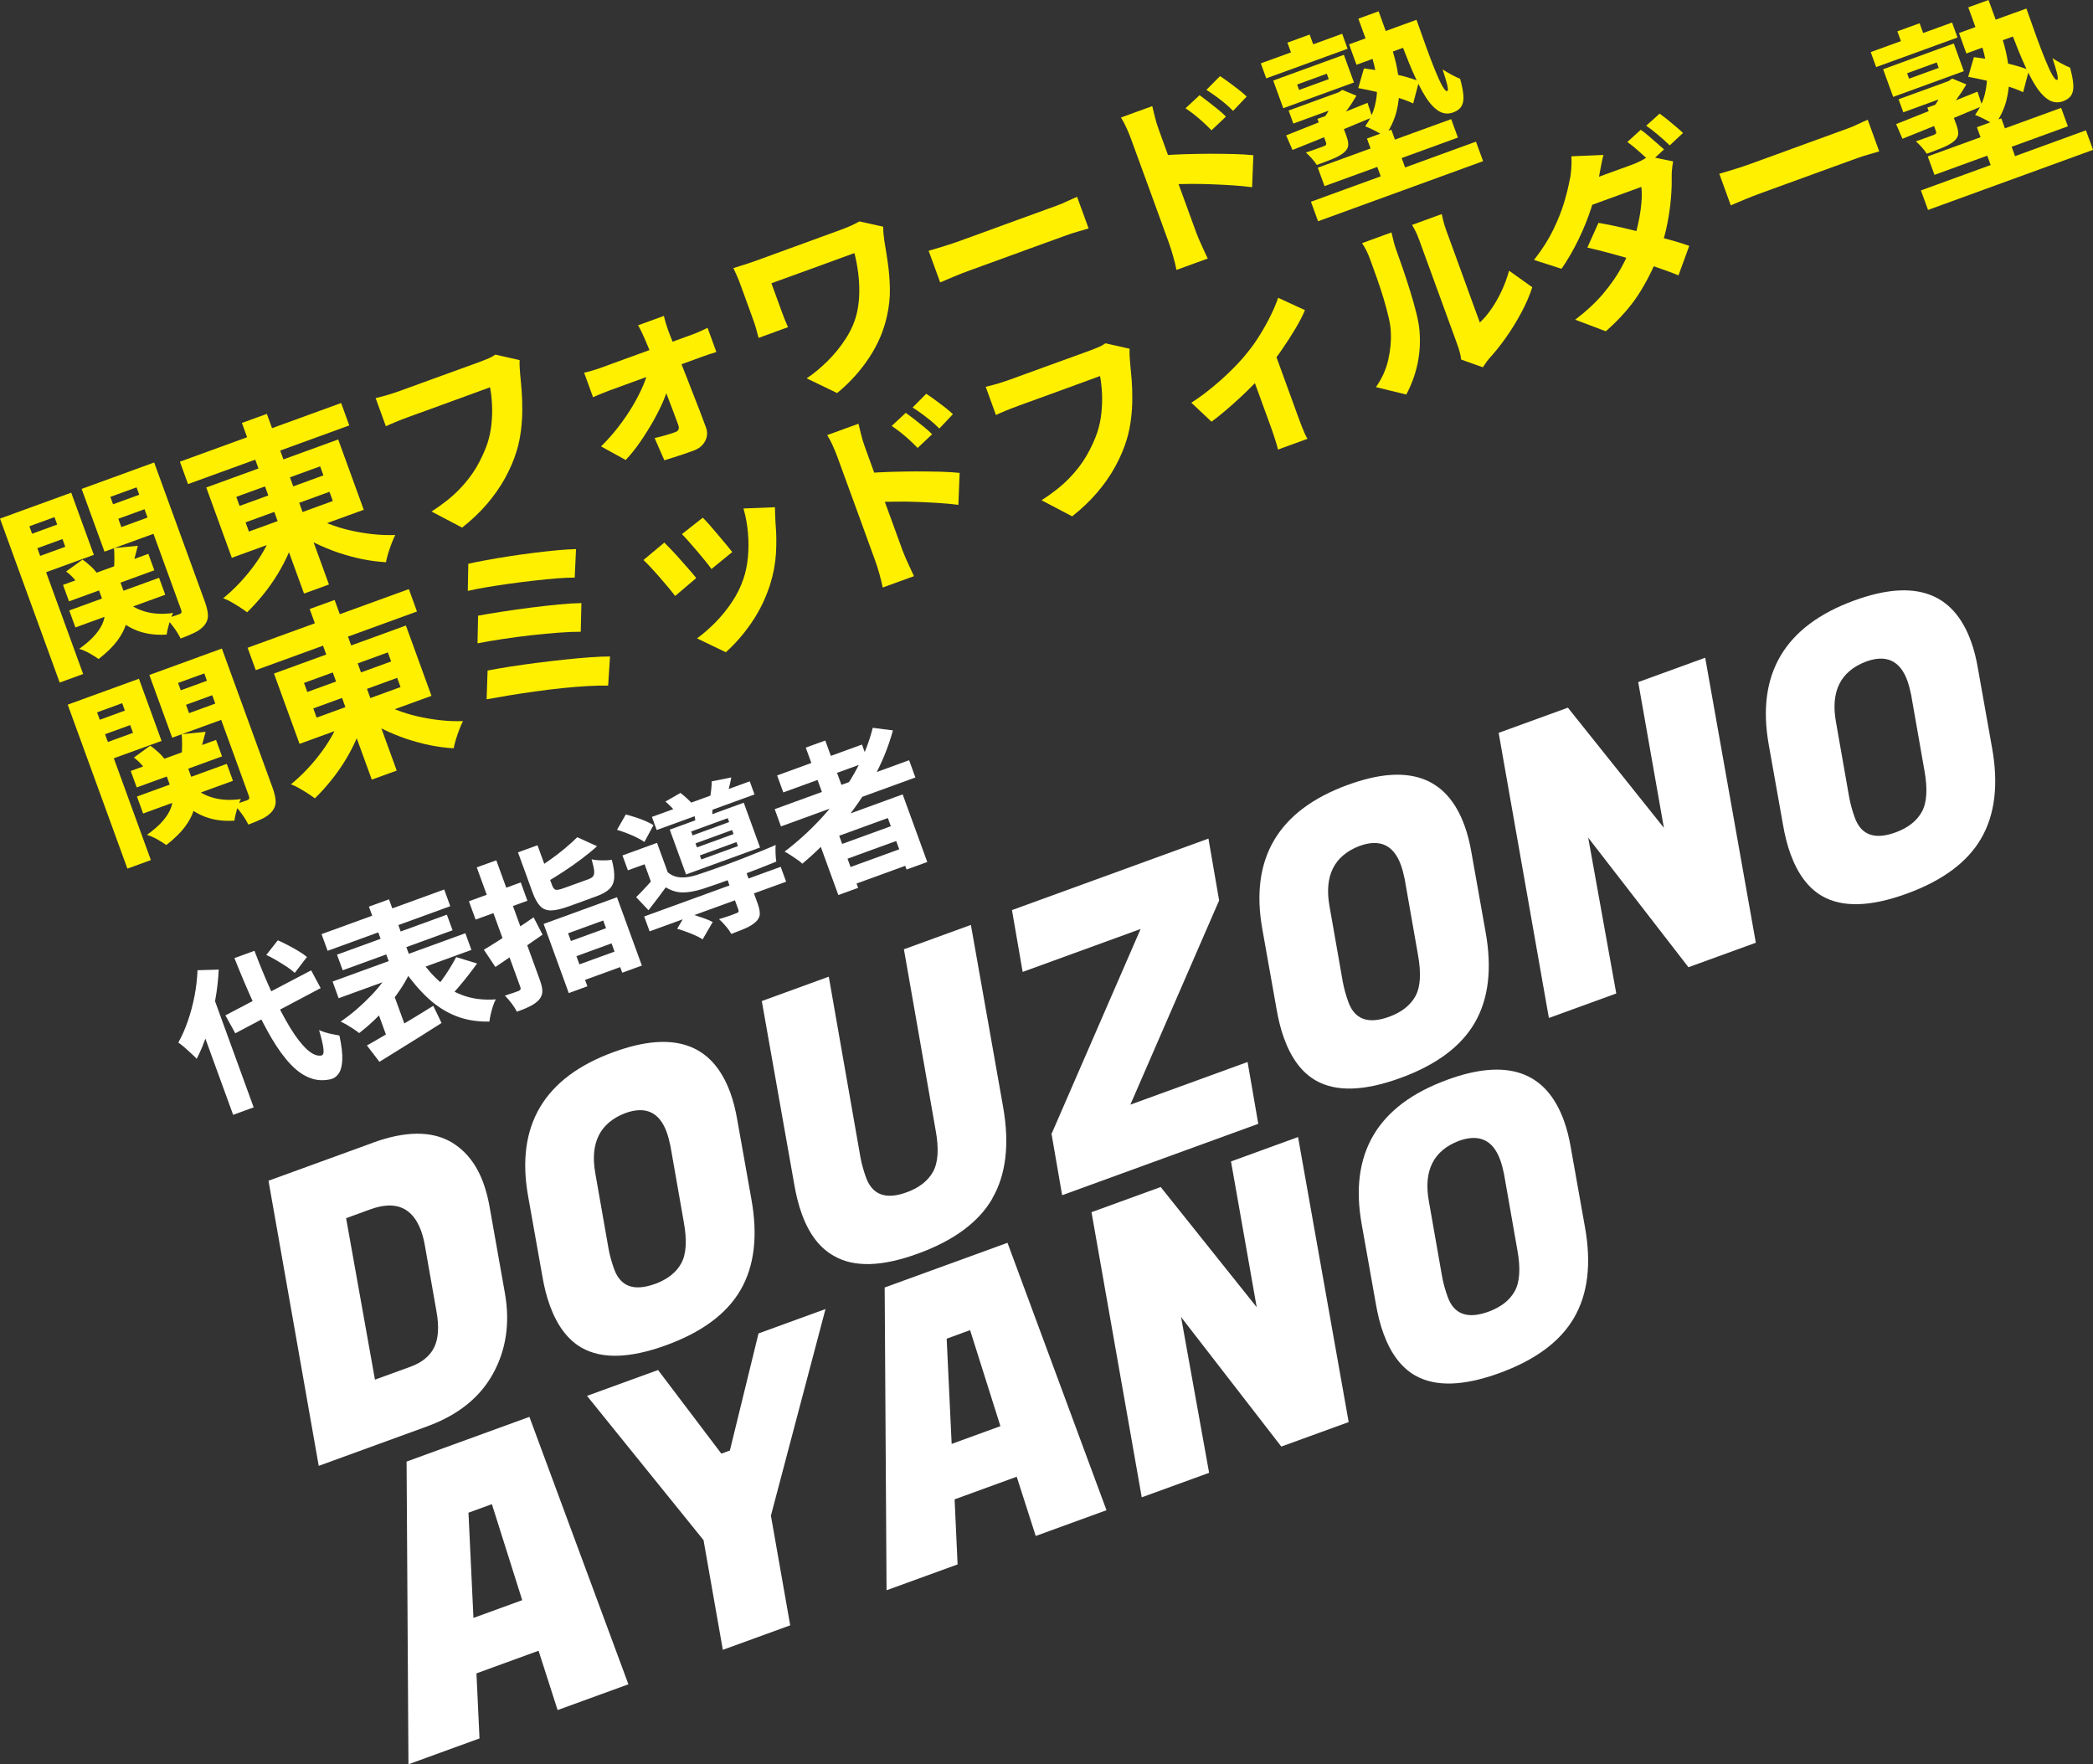 <svg xmlns="http://www.w3.org/2000/svg" id="uuid-ce892b3c-f698-4fdd-8c18-c8a74f7f8f51" viewBox="0 0 369.97 311.86"><rect x="0" y="0" width="369.97" height="311.86" fill="#333333" stroke="none"/><g id="uuid-d7857362-09fa-4136-ba78-a017c0caea1e"><path d="M0,91.67l4.15-1.51,10.55,28.98-4.15,1.51L0,91.67ZM2.49,90.76l10.1-3.67,4,10.99-10.1,3.67-1.05-2.88,6.1-2.22-1.91-5.24-6.1,2.22-1.05-2.88ZM3.63,95.09l7.76-2.83.93,2.56-7.76,2.83-.93-2.56ZM11.14,103.39l15.08-5.49,1.06,2.91-15.08,5.49-1.06-2.91ZM11.69,101.02l2.89-2.1c.51.34,1.01.75,1.51,1.22.5.47.88.91,1.15,1.32l-3.09,2.25c-.25-.42-.6-.88-1.05-1.39-.45-.51-.92-.94-1.41-1.3ZM12.24,107.91l15.88-5.78,1.09,3-15.88,5.78-1.09-3ZM16.97,102.9l3.8-1.38,1.27,3.48c.29.79.47,1.62.55,2.5.08.88-.02,1.79-.29,2.75-.27.95-.79,1.95-1.55,2.99-.77,1.04-1.87,2.12-3.32,3.25-.4-.29-.93-.62-1.59-1-.67-.37-1.28-.64-1.85-.79,1.25-.89,2.21-1.74,2.89-2.55.68-.81,1.14-1.57,1.38-2.27.24-.7.33-1.35.29-1.95-.05-.6-.16-1.13-.33-1.6l-1.24-3.42ZM25.27,82.47l1.05,2.88-6.81,2.48,1.94,5.34,6.8-2.48,1.05,2.88-10.83,3.94-4.04-11.09,10.83-3.94ZM18.36,89.73l7.8-2.84.93,2.56-7.8,2.84-.93-2.56ZM21.91,105.94c1,1.01,2.24,1.73,3.72,2.16,1.48.43,3.14.51,4.98.25-.24.47-.47,1.09-.7,1.85-.23.76-.38,1.42-.44,1.97-2.19.15-4.13-.17-5.83-.95-1.7-.78-3.21-1.95-4.55-3.52l2.83-1.75ZM20.14,96.89l4.23-.42c-.21.8-.42,1.57-.61,2.3-.19.73-.36,1.37-.5,1.9l-3.12.08c.05-.6.07-1.26.08-1.98,0-.72-.02-1.35-.07-1.89ZM23.1,83.26l4.15-1.51,8.97,24.63c.33.92.51,1.7.54,2.33.03.64-.17,1.23-.6,1.78-.41.51-.98.95-1.68,1.3-.7.35-1.56.71-2.56,1.08-.24-.52-.6-1.13-1.1-1.83-.5-.7-.97-1.27-1.42-1.71.46-.14.92-.29,1.39-.45.47-.16.78-.27.93-.32.19-.07.31-.16.35-.27.04-.11.03-.26-.04-.46l-8.94-24.57Z" fill="#fff000" stroke-width="0"></path><path d="M31.8,81.61l28.5-10.37,1.44,3.96-28.5,10.37-1.44-3.96ZM36.46,86.17l23.32-8.49,4.52,12.43-23.32,8.49-4.52-12.43ZM48.37,93.35l4.12.2c-.34,1.33-.8,2.67-1.38,4.01-.58,1.35-1.26,2.65-2.02,3.9-.76,1.25-1.6,2.45-2.53,3.6-.92,1.14-1.88,2.2-2.88,3.17-.34-.26-.76-.56-1.26-.88-.5-.32-1.02-.64-1.55-.94-.53-.3-1-.52-1.42-.66,1.02-.83,2-1.75,2.94-2.75.94-1,1.8-2.05,2.59-3.13.79-1.08,1.47-2.17,2.05-3.28.58-1.1,1.02-2.18,1.34-3.24ZM41.77,87.83l.58,1.6,14.82-5.4-.58-1.6-14.83,5.4ZM42.76,74.76l4.41-1.6,10.98,30.16-4.41,1.6-10.98-30.16ZM43.41,92.33l.59,1.63,14.83-5.4-.59-1.63-14.82,5.4ZM55.04,91.1c.93.56,1.96,1.06,3.12,1.51,1.15.45,2.39.83,3.7,1.13,1.32.31,2.65.53,4.01.68,1.36.15,2.69.2,4,.15-.21.41-.43.91-.65,1.49-.22.58-.42,1.16-.6,1.74-.17.58-.31,1.11-.4,1.58-1.38-.08-2.78-.26-4.2-.55-1.42-.29-2.83-.68-4.24-1.15-1.4-.48-2.75-1.04-4.05-1.67-1.29-.64-2.5-1.34-3.63-2.12l2.94-2.77Z" fill="#fff000" stroke-width="0"></path><path d="M91.86,63.62c-.03.37-.03.81,0,1.32.04.51.07.96.1,1.36.09.84.17,1.78.25,2.84.08,1.05.12,2.17.11,3.34,0,1.17-.08,2.37-.23,3.59-.15,1.22-.39,2.42-.74,3.58-.49,1.63-1.18,3.24-2.06,4.84-.88,1.6-1.95,3.13-3.22,4.61-1.27,1.48-2.73,2.86-4.38,4.16l-5.41-2.84c1.97-1.27,3.59-2.56,4.87-3.87,1.27-1.31,2.3-2.65,3.1-4.02.79-1.37,1.42-2.74,1.89-4.09.36-1.12.61-2.27.73-3.45.12-1.18.16-2.33.1-3.44-.05-1.11-.17-2.15-.35-3.09-.32.12-.84.31-1.56.57-.72.26-1.56.57-2.49.91-.94.34-1.92.7-2.96,1.08-1.03.38-2.04.74-3.02,1.1-.98.36-1.86.68-2.65.96-.79.29-1.38.5-1.79.65-.77.28-1.51.57-2.24.87-.72.3-1.29.55-1.7.75l-1.81-4.98c.36-.08.78-.19,1.28-.32.5-.13,1-.28,1.52-.45.52-.16.95-.31,1.29-.43.36-.13.86-.31,1.49-.54.63-.23,1.34-.49,2.14-.78.8-.29,1.64-.6,2.52-.92.88-.32,1.76-.64,2.62-.95.86-.31,1.67-.61,2.43-.88.76-.28,1.42-.52,1.98-.72.56-.21.98-.36,1.26-.46.34-.12.76-.29,1.25-.49.49-.2.95-.45,1.37-.75l4.3.97Z" fill="#fff000" stroke-width="0"></path><path d="M103.25,65.88c.41-.08.92-.21,1.54-.4.62-.19,1.14-.36,1.57-.52.28-.1.75-.27,1.42-.52.67-.24,1.46-.53,2.38-.87.91-.33,1.89-.69,2.92-1.06,1.03-.38,2.06-.75,3.08-1.12,1.02-.37,1.97-.72,2.84-1.03.87-.32,1.61-.59,2.22-.81.61-.22,1-.36,1.17-.42.45-.16.94-.37,1.48-.61.54-.24.94-.44,1.2-.58l1.56,4.28c-.39.12-.83.26-1.31.42-.48.16-.9.31-1.24.43-.15.05-.52.19-1.12.41-.6.22-1.35.49-2.25.82-.91.33-1.88.68-2.92,1.06-1.04.38-2.1.77-3.18,1.16-1.08.39-2.08.76-3,1.09-.93.34-1.72.63-2.38.87-.66.24-1.09.4-1.28.46-.47.17-.99.37-1.57.61-.58.23-1.09.46-1.55.67l-1.58-4.35ZM106.25,78.9c1.07-1.04,2.08-2.18,3.04-3.42.96-1.24,1.81-2.49,2.56-3.75.75-1.26,1.36-2.47,1.85-3.62.49-1.15.8-2.19.95-3.11l2.31-.8,1.31,3.4c-.13.89-.45,1.92-.94,3.09-.49,1.17-1.1,2.39-1.81,3.66-.72,1.27-1.49,2.51-2.32,3.72-.83,1.21-1.7,2.29-2.6,3.24l-4.35-2.4ZM117.36,55.83c.08.41.2.87.36,1.39.16.52.33,1.01.5,1.48.29.74.61,1.55.96,2.44.35.89.71,1.81,1.1,2.77.38.96.77,1.94,1.16,2.94.39,1,.77,2,1.16,2.98.38.98.76,1.95,1.13,2.9.37.95.71,1.86,1.03,2.74.34.87.3,1.69-.11,2.48-.41.79-1.12,1.37-2.12,1.73-.51.19-1.07.38-1.68.59-.61.21-1.21.4-1.78.58-.58.17-1.12.34-1.64.51l-1.72-3.93c.67-.15,1.35-.32,2.05-.53.7-.2,1.24-.38,1.62-.52.3-.11.49-.27.56-.49.08-.22.06-.49-.06-.81-.22-.6-.47-1.27-.75-2.02-.29-.75-.59-1.56-.92-2.42-.32-.86-.66-1.74-1.01-2.63-.35-.9-.7-1.81-1.05-2.73-.35-.92-.7-1.81-1.05-2.68-.35-.86-.68-1.66-1-2.39-.17-.4-.37-.84-.6-1.34-.23-.5-.47-.95-.71-1.37l4.57-1.66Z" fill="#fff000" stroke-width="0"></path><path d="M156.12,40.05c0,.2,0,.46.02.81.02.34.05.68.1,1.01.05.33.08.58.09.75.2,1.14.4,2.42.61,3.87.21,1.44.33,2.96.36,4.56.03,1.59-.15,3.21-.52,4.84-.56,2.57-1.61,5.01-3.14,7.33-1.53,2.32-3.42,4.41-5.66,6.26l-5.39-2.6c1.26-.84,2.51-1.88,3.74-3.1,1.23-1.22,2.32-2.58,3.26-4.06.94-1.49,1.59-3.04,1.94-4.67.22-1.05.34-2.14.36-3.28.02-1.14-.04-2.31-.19-3.51-.15-1.2-.37-2.37-.67-3.52-.3.11-.74.27-1.33.48-.59.21-1.28.46-2.08.76-.8.29-1.64.6-2.52.92-.88.32-1.77.65-2.67.97-.89.33-1.74.63-2.54.92-.8.29-1.51.55-2.12.77-.62.23-1.09.4-1.41.51.07.19.16.45.28.77.12.32.24.67.38,1.04.14.37.27.75.41,1.13.14.38.27.76.41,1.12.13.36.25.68.35.96.08.24.23.62.44,1.16.21.54.43,1.07.67,1.58l-5.21,1.9c-.15-.55-.29-1.05-.4-1.5-.12-.45-.26-.9-.42-1.35-.12-.34-.29-.8-.5-1.39-.21-.58-.44-1.22-.69-1.9-.25-.68-.48-1.33-.71-1.95-.23-.62-.41-1.12-.55-1.5-.16-.45-.35-.91-.56-1.39-.21-.48-.42-.93-.62-1.36.54-.17,1.17-.37,1.88-.59.71-.22,1.46-.48,2.22-.75.17-.06.54-.2,1.1-.4.56-.21,1.24-.45,2.03-.74.79-.29,1.64-.6,2.57-.94.93-.34,1.85-.67,2.78-1.01.93-.34,1.82-.66,2.68-.98.86-.31,1.62-.59,2.28-.83.66-.24,1.16-.42,1.5-.55.6-.22,1.18-.45,1.73-.7.56-.25,1.06-.51,1.5-.76l4.21.93Z" fill="#fff000" stroke-width="0"></path><path d="M164.15,44.33c.41-.13.95-.28,1.6-.47.65-.19,1.32-.4,2-.62.68-.22,1.28-.43,1.82-.62.6-.22,1.29-.47,2.09-.76.8-.29,1.66-.6,2.59-.94.93-.34,1.87-.68,2.84-1.04.97-.35,1.93-.7,2.88-1.05.95-.34,1.85-.67,2.7-.98.85-.31,1.62-.59,2.3-.84.68-.25,1.24-.45,1.66-.6.75-.27,1.45-.56,2.11-.88.66-.31,1.21-.56,1.65-.74l2.04,5.59c-.39.12-.97.29-1.75.51-.78.22-1.49.45-2.15.69-.43.16-.99.36-1.68.61-.69.25-1.46.53-2.32.84-.85.31-1.75.64-2.7.98-.95.34-1.91.69-2.88,1.05-.97.35-1.91.7-2.83,1.03-.92.33-1.78.65-2.59.94-.81.3-1.5.55-2.08.76-.92.33-1.87.7-2.85,1.11-.99.41-1.79.75-2.41,1.02l-2.04-5.59Z" fill="#fff000" stroke-width="0"></path><path d="M206.63,42.95c-.16-.45-.41-1.14-.76-2.08-.34-.94-.73-2.01-1.17-3.23-.44-1.21-.9-2.49-1.39-3.82-.48-1.33-.95-2.61-1.4-3.83-.45-1.22-.84-2.31-1.19-3.26-.34-.95-.6-1.64-.76-2.09-.22-.62-.5-1.28-.82-2-.32-.71-.65-1.34-.99-1.87l5.53-2.01c.14.6.3,1.25.48,1.96.17.71.39,1.43.66,2.15.19.51.46,1.26.81,2.24.36.98.76,2.08,1.2,3.31.45,1.22.91,2.49,1.38,3.79.47,1.3.93,2.55,1.37,3.75.44,1.2.83,2.27,1.16,3.19.34.93.58,1.6.74,2.03.1.28.27.69.51,1.25s.49,1.12.77,1.71c.27.59.52,1.11.73,1.56l-5.53,2.01c-.13-.7-.33-1.51-.59-2.42-.26-.92-.51-1.7-.74-2.34ZM205.3,27.47c1.17-.09,2.51-.16,4-.21,1.49-.05,3-.07,4.53-.08,1.53,0,2.97.02,4.33.05,1.35.04,2.48.11,3.39.21l-.22,5.65c-1.06-.14-2.22-.25-3.47-.33-1.25-.08-2.5-.14-3.76-.19-1.26-.05-2.48-.07-3.67-.06-1.19.01-2.28.03-3.26.05l-1.86-5.11ZM212.03,16.81c.46.34.98.73,1.55,1.17.57.44,1.13.88,1.68,1.33.54.44,1.03.87,1.45,1.3l-2.56,2.42c-.58-.59-1.1-1.09-1.56-1.51-.47-.42-.94-.82-1.41-1.2-.48-.38-1.02-.78-1.62-1.18l2.49-2.32ZM215.66,13.46c.47.31,1,.67,1.57,1.09.57.42,1.14.85,1.7,1.28.56.44,1.04.85,1.44,1.23l-2.4,2.54c-.6-.6-1.15-1.1-1.65-1.5-.49-.4-.98-.77-1.46-1.12-.48-.35-1.01-.71-1.61-1.1l2.41-2.43Z" fill="#fff000" stroke-width="0"></path><path d="M222.87,11.2l14.38-5.23.96,2.65-14.38,5.23-.96-2.65ZM225.06,14.24l12.49-4.55,1.78,4.89-12.49,4.55-1.78-4.89ZM227.35,23.93c1.2-.49,2.58-1.04,4.16-1.66,1.57-.62,3.23-1.28,4.98-1.98,1.75-.7,3.5-1.4,5.24-2.11l.85,2.55c-1.67.71-3.36,1.41-5.06,2.11-1.7.7-3.32,1.37-4.87,1.99-1.55.62-2.94,1.18-4.18,1.68l-1.13-2.59ZM227.57,7.54l3.93-1.43,1.2,3.29-3.93,1.43-1.2-3.29ZM227.78,19.54l8.91-3.25.84,2.3-8.91,3.25-.84-2.3ZM229.29,14.94l.35.96,5.24-1.91-.35-.96-5.24,1.91ZM232.88,21.02l3.55-1.29,1.58,4.34c.27.75.37,1.33.29,1.76-.08.42-.36.84-.87,1.24-.51.38-1.15.73-1.92,1.04-.77.31-1.68.67-2.75,1.05-.23-.37-.53-.76-.89-1.16-.36-.4-.7-.74-1.03-1.04.41-.13.84-.27,1.27-.43.44-.16.83-.3,1.18-.43.35-.13.58-.21.69-.25.21-.08.35-.16.41-.26.06-.1.06-.23,0-.4l-1.52-4.19ZM231.73,35.66l29.17-10.62,1.26,3.45-29.17,10.62-1.26-3.45ZM232.94,29.64l23.58-8.58,1.19,3.26-23.58,8.58-1.19-3.26ZM235.77,16.64l.86-.31.63-.45,2.51,1.04c-.49.85-1.06,1.73-1.72,2.62-.66.89-1.32,1.72-1.95,2.48-.24-.2-.58-.42-1.01-.64-.43-.23-.79-.39-1.06-.48.38-.55.76-1.18,1.14-1.9.38-.72.65-1.32.81-1.81l-.2-.54ZM238.47,7.84l9.94-3.62,1.31,3.61-9.94,3.62-1.31-3.61ZM240.09,15.57l1.01-3.48c1.06.12,2.19.31,3.4.55,1.21.25,2.38.52,3.5.81,1.12.29,2.06.6,2.83.92l-1.03,3.92c-.73-.36-1.66-.71-2.77-1.05-1.11-.34-2.28-.66-3.5-.95-1.22-.29-2.36-.53-3.44-.72ZM240.11,3.3l3.58-1.3,1.96,5.4c.4,1.11.77,2.34,1.09,3.69.32,1.35.52,2.76.58,4.22.06,1.46-.1,2.94-.47,4.42-.38,1.49-1.07,2.96-2.08,4.41-.26-.19-.6-.41-1.01-.64-.41-.24-.84-.46-1.28-.67-.44-.21-.83-.38-1.16-.5.84-1.2,1.42-2.42,1.72-3.67.31-1.25.43-2.47.37-3.66-.06-1.2-.22-2.33-.48-3.41-.26-1.08-.55-2.06-.88-2.96l-1.94-5.33ZM241.63,24.49l4.31-1.57,3.07,8.43-4.31,1.57-3.07-8.43ZM246.65,4.86l3.74-1.36c.61,1.73,1.19,3.37,1.75,4.91.56,1.54,1.08,2.91,1.56,4.08.48,1.18.9,2.09,1.27,2.74.37.65.66.94.87.86.15-.05.13-.44-.04-1.16-.18-.72-.45-1.6-.8-2.66.48.31,1,.62,1.57.93.57.31,1.08.55,1.53.73.31,1.12.5,2.07.57,2.87.07.79-.03,1.44-.31,1.94-.28.5-.78.88-1.5,1.14-1,.36-1.95.21-2.84-.45-.89-.66-1.74-1.72-2.54-3.16-.8-1.44-1.6-3.15-2.4-5.11-.8-1.96-1.61-4.07-2.42-6.3Z" fill="#fff000" stroke-width="0"></path><path d="M11.97,124.56l4.15-1.51,10.55,28.98-4.15,1.51-10.55-28.98ZM14.46,123.65l10.1-3.67,4,10.99-10.1,3.67-1.05-2.88,6.1-2.22-1.91-5.24-6.1,2.22-1.05-2.88ZM15.6,127.97l7.76-2.83.93,2.56-7.76,2.83-.93-2.56ZM23.11,136.28l15.08-5.49,1.06,2.91-15.08,5.49-1.06-2.91ZM23.66,133.91l2.89-2.1c.51.34,1.01.75,1.51,1.22.5.47.88.91,1.15,1.32l-3.09,2.25c-.25-.42-.6-.88-1.05-1.39-.45-.51-.92-.94-1.41-1.3ZM24.21,140.8l15.88-5.78,1.09,3-15.88,5.78-1.09-3ZM28.94,135.78l3.8-1.38,1.27,3.48c.29.79.47,1.62.55,2.5.08.88-.02,1.79-.29,2.75-.27.95-.79,1.95-1.55,2.99-.77,1.04-1.87,2.12-3.32,3.25-.4-.29-.93-.62-1.59-1-.67-.37-1.28-.64-1.85-.79,1.25-.89,2.21-1.74,2.89-2.55.68-.81,1.14-1.57,1.38-2.27.24-.7.33-1.35.29-1.95-.05-.6-.16-1.13-.33-1.6l-1.24-3.42ZM37.24,115.36l1.05,2.88-6.81,2.48,1.94,5.34,6.8-2.48,1.05,2.88-10.83,3.94-4.04-11.09,10.83-3.94ZM30.33,122.61l7.8-2.84.93,2.56-7.8,2.84-.93-2.56ZM33.88,138.83c1,1.01,2.24,1.73,3.72,2.16,1.48.43,3.14.51,4.98.25-.24.47-.47,1.09-.7,1.85-.23.76-.38,1.42-.44,1.97-2.19.15-4.13-.17-5.83-.95-1.7-.78-3.21-1.95-4.55-3.52l2.83-1.75ZM32.11,129.78l4.23-.42c-.21.8-.42,1.57-.61,2.3s-.36,1.37-.5,1.9l-3.12.08c.05-.6.07-1.26.08-1.98,0-.72-.02-1.35-.07-1.89ZM35.07,116.15l4.15-1.51,8.97,24.63c.33.92.51,1.7.54,2.33.03.64-.17,1.23-.6,1.78-.41.51-.98.95-1.68,1.3-.7.35-1.56.71-2.56,1.08-.24-.52-.6-1.13-1.1-1.83-.5-.7-.97-1.27-1.42-1.71.46-.14.92-.29,1.39-.45.47-.16.78-.27.93-.32.19-.07.31-.16.35-.27.04-.11.03-.26-.04-.46l-8.94-24.57Z" fill="#fff000" stroke-width="0"></path><path d="M43.77,114.5l28.5-10.37,1.44,3.96-28.5,10.37-1.44-3.96ZM48.43,119.06l23.32-8.49,4.52,12.43-23.32,8.49-4.52-12.43ZM60.34,126.24l4.12.2c-.34,1.33-.8,2.67-1.38,4.01-.58,1.35-1.26,2.65-2.02,3.9-.76,1.25-1.6,2.45-2.53,3.6-.92,1.14-1.88,2.2-2.88,3.17-.34-.26-.76-.56-1.26-.88-.5-.32-1.02-.64-1.55-.94-.53-.3-1-.52-1.42-.66,1.02-.83,2-1.75,2.94-2.75.94-1,1.8-2.05,2.59-3.13.79-1.08,1.47-2.17,2.05-3.28.58-1.1,1.02-2.18,1.34-3.24ZM53.74,120.72l.58,1.6,14.82-5.4-.58-1.6-14.83,5.4ZM54.74,107.65l4.41-1.6,10.98,30.16-4.41,1.6-10.98-30.16ZM55.38,125.22l.59,1.63,14.83-5.4-.59-1.63-14.82,5.4ZM67.01,123.99c.93.56,1.96,1.06,3.12,1.51,1.15.45,2.39.83,3.7,1.13,1.32.3,2.65.53,4.01.68,1.36.15,2.69.2,4,.15-.21.42-.43.91-.65,1.49-.22.57-.42,1.16-.6,1.74-.17.58-.31,1.11-.4,1.58-1.38-.08-2.78-.26-4.2-.55-1.42-.29-2.83-.68-4.24-1.15-1.4-.48-2.75-1.04-4.05-1.68-1.29-.64-2.5-1.34-3.63-2.12l2.94-2.77Z" fill="#fff000" stroke-width="0"></path><path d="M82.79,99.65c.89-.2,1.96-.42,3.22-.65,1.26-.23,2.61-.45,4.06-.68,1.45-.22,2.91-.43,4.37-.61,1.46-.18,2.83-.33,4.11-.45,1.27-.11,2.36-.18,3.27-.2l-.23,5.04c-.83-.01-1.86.03-3.1.13-1.24.1-2.58.23-4,.39-1.43.16-2.86.34-4.31.54-1.45.2-2.82.41-4.13.63-1.31.22-2.43.44-3.36.66l.09-4.81ZM84.51,108.83c1.22-.23,2.63-.46,4.24-.71,1.61-.25,3.29-.48,5.03-.71,1.74-.22,3.4-.41,4.97-.56,1.57-.15,2.91-.23,4.02-.25l-.11,5.07c-1.04,0-2.33.04-3.87.16-1.54.11-3.17.27-4.9.46-1.73.19-3.42.42-5.07.67-1.66.25-3.13.5-4.41.76l.1-4.89ZM86.19,118.53c1.17-.23,2.5-.46,4-.7,1.5-.23,3.06-.45,4.7-.66,1.64-.21,3.25-.4,4.86-.57,1.6-.17,3.1-.31,4.5-.41,1.4-.1,2.59-.15,3.58-.15l-.33,5.15c-1-.02-2.2,0-3.61.08-1.41.08-2.92.2-4.54.37-1.62.17-3.24.37-4.88.6-1.64.23-3.19.47-4.64.71-1.46.24-2.73.46-3.81.66l.17-5.09Z" fill="#fff000" stroke-width="0"></path><path d="M117.43,95.91c.38.37.82.82,1.32,1.35.51.53,1.03,1.1,1.56,1.71.54.61,1.05,1.2,1.54,1.75.49.56.9,1.04,1.22,1.46l-3.73,3.17c-.28-.38-.67-.87-1.16-1.46-.49-.59-1.02-1.21-1.58-1.85-.56-.64-1.09-1.24-1.61-1.79-.51-.55-.93-.97-1.25-1.26l3.69-3.08ZM124.23,91.51c.29.28.68.69,1.16,1.24.48.55.98,1.13,1.5,1.75.53.62,1.01,1.2,1.47,1.75.45.55.81.99,1.08,1.33l-3.68,3c-.25-.36-.6-.82-1.04-1.36-.44-.54-.91-1.11-1.42-1.71-.51-.6-1.01-1.18-1.5-1.73-.49-.56-.91-1.01-1.26-1.37l3.69-2.9ZM136.98,89.66c.02.65.03,1.19.05,1.63.02.44.04.86.06,1.26.16,1.7.18,3.47.07,5.31-.12,1.84-.46,3.66-1.03,5.46-.79,2.46-1.89,4.71-3.29,6.75-1.4,2.04-2.92,3.78-4.54,5.22l-5.09-2.45c1.03-.74,2.09-1.66,3.18-2.75,1.08-1.09,2.08-2.31,2.98-3.65.9-1.34,1.58-2.72,2.05-4.15.4-1.16.66-2.44.79-3.83.13-1.4.13-2.83,0-4.31-.13-1.47-.39-2.9-.79-4.27l5.57-.22Z" fill="#fff000" stroke-width="0"></path><path d="M154.7,99.09c-.16-.45-.41-1.14-.76-2.08-.34-.94-.73-2.01-1.17-3.23-.44-1.21-.91-2.49-1.39-3.82-.48-1.33-.95-2.61-1.4-3.83-.45-1.22-.84-2.31-1.19-3.26-.34-.95-.6-1.65-.76-2.09-.23-.62-.5-1.28-.82-2-.32-.72-.65-1.34-.99-1.87l5.53-2.01c.15.6.3,1.25.48,1.96.17.71.39,1.43.66,2.15.19.51.46,1.26.81,2.24.36.98.76,2.08,1.2,3.31.45,1.23.91,2.49,1.38,3.79.47,1.3.93,2.55,1.37,3.75.44,1.2.83,2.27,1.16,3.19.34.93.58,1.6.74,2.03.1.28.27.69.51,1.25.24.55.49,1.12.77,1.71.27.59.52,1.11.73,1.56l-5.53,2.01c-.13-.7-.33-1.51-.59-2.43-.26-.92-.51-1.7-.74-2.33ZM153.38,83.62c1.17-.09,2.51-.16,4-.21,1.49-.05,3-.07,4.53-.08,1.53,0,2.97.02,4.33.05,1.35.04,2.48.11,3.39.21l-.22,5.65c-1.07-.14-2.22-.25-3.47-.33-1.25-.08-2.5-.14-3.76-.19-1.26-.05-2.48-.07-3.67-.05-1.19.01-2.28.03-3.26.05l-1.86-5.11ZM160.1,72.96c.46.34.98.73,1.55,1.17.57.44,1.13.89,1.67,1.33.55.44,1.03.87,1.45,1.3l-2.56,2.42c-.58-.59-1.1-1.09-1.56-1.51-.47-.42-.94-.82-1.41-1.2-.48-.38-1.02-.77-1.62-1.18l2.49-2.32ZM163.73,69.61c.48.31,1,.67,1.57,1.09s1.14.85,1.7,1.28c.56.44,1.04.85,1.44,1.23l-2.4,2.54c-.6-.6-1.15-1.1-1.65-1.5-.5-.4-.98-.77-1.46-1.12-.48-.35-1.01-.71-1.61-1.1l2.41-2.43Z" fill="#fff000" stroke-width="0"></path><path d="M199.68,61.63c-.03.37-.03.81,0,1.32.04.51.07.96.1,1.36.09.84.17,1.78.26,2.84.08,1.05.12,2.17.11,3.34,0,1.17-.08,2.37-.23,3.59-.15,1.22-.39,2.42-.74,3.58-.49,1.63-1.18,3.24-2.06,4.84-.88,1.6-1.95,3.14-3.22,4.61-1.27,1.48-2.73,2.86-4.38,4.16l-5.41-2.84c1.97-1.27,3.6-2.56,4.87-3.87,1.27-1.31,2.3-2.65,3.09-4.02.79-1.37,1.42-2.74,1.89-4.09.36-1.12.61-2.27.73-3.45.12-1.18.16-2.32.11-3.44-.06-1.11-.17-2.14-.35-3.09-.32.12-.84.31-1.56.57-.72.26-1.55.57-2.49.91-.94.34-1.92.7-2.95,1.08-1.03.38-2.04.74-3.02,1.1-.98.36-1.86.68-2.65.96-.79.29-1.39.5-1.79.65-.77.28-1.51.57-2.24.87-.72.3-1.29.55-1.7.75l-1.81-4.99c.36-.08.78-.19,1.28-.32.49-.13,1-.28,1.52-.45.52-.17.95-.31,1.29-.43.36-.13.86-.31,1.49-.54.63-.23,1.34-.49,2.14-.78.8-.29,1.64-.6,2.53-.92.88-.32,1.76-.64,2.62-.95.86-.31,1.67-.61,2.43-.88.75-.28,1.42-.52,1.98-.72.56-.21.99-.36,1.26-.46.34-.12.76-.29,1.25-.49.49-.2.95-.45,1.37-.75l4.3.97Z" fill="#fff000" stroke-width="0"></path><path d="M210.58,71.19c1.29-.83,2.56-1.76,3.81-2.8,1.25-1.03,2.4-2.07,3.44-3.12,1.04-1.04,1.89-1.97,2.53-2.79.84-1,1.62-2.1,2.35-3.28.73-1.18,1.37-2.34,1.93-3.49.56-1.14.99-2.17,1.29-3.07l4.74,2.18c-.37.91-.92,1.98-1.66,3.23-.74,1.25-1.56,2.52-2.45,3.8-.89,1.29-1.8,2.5-2.71,3.63-.57.69-1.25,1.45-2.05,2.27-.8.82-1.63,1.64-2.51,2.45-.87.81-1.75,1.6-2.64,2.35-.88.75-1.71,1.42-2.5,1.99l-3.58-3.37ZM221.01,65.44l4.51-2.62,4.07,11.18c.14.38.3.82.49,1.3.19.49.38.94.56,1.35.19.41.35.72.49.91l-5.24,1.91c-.04-.23-.12-.56-.25-.99-.13-.43-.28-.9-.44-1.4-.16-.5-.31-.94-.45-1.32l-3.76-10.32Z" fill="#fff000" stroke-width="0"></path><path d="M243.22,68.43c1.06-1.52,1.79-3.13,2.17-4.82.38-1.7.54-3.28.46-4.75,0-.75-.13-1.65-.38-2.72-.24-1.07-.55-2.2-.91-3.4-.36-1.2-.75-2.38-1.17-3.56-.42-1.17-.8-2.25-1.16-3.23-.25-.68-.49-1.25-.73-1.72-.24-.47-.49-.88-.74-1.25l5.21-1.9s.05.19.12.52c.07.33.17.72.29,1.2.12.47.27.95.44,1.41.36.98.75,2.1,1.18,3.35.43,1.25.85,2.54,1.26,3.87.41,1.32.77,2.59,1.07,3.79.3,1.2.5,2.25.58,3.14.18,2.01.07,3.97-.33,5.89-.4,1.92-1.07,3.75-2,5.49l-5.36-1.31ZM258.28,63.56c-.03-.35-.1-.75-.22-1.2-.12-.45-.26-.91-.43-1.38-.08-.24-.26-.7-.51-1.41-.26-.7-.56-1.54-.92-2.52-.36-.98-.74-2.04-1.16-3.19-.42-1.15-.84-2.31-1.27-3.48-.43-1.17-.83-2.28-1.21-3.32-.38-1.04-.71-1.96-1.01-2.76-.29-.8-.51-1.39-.64-1.77-.28-.77-.56-1.42-.85-1.95-.29-.53-.44-.81-.45-.83l5.24-1.91s.08.33.21.93c.13.6.34,1.29.62,2.05.14.38.34.92.59,1.61.25.69.54,1.49.87,2.38.33.89.67,1.84,1.03,2.83.36.99.71,1.96,1.06,2.92.35.96.68,1.87.99,2.73.31.86.59,1.62.83,2.27.24.65.41,1.13.53,1.45.72-.67,1.41-1.48,2.06-2.43.66-.95,1.25-2,1.79-3.15.54-1.15.98-2.34,1.32-3.58l4.1,2.92c-.45,1.42-1.09,2.91-1.93,4.48-.84,1.57-1.76,3.06-2.75,4.46-1,1.4-1.98,2.63-2.95,3.68-.29.35-.51.64-.67.9-.16.25-.31.46-.44.63l-3.82-1.36Z" fill="#fff000" stroke-width="0"></path><path d="M283.43,27.38c-.19.74-.36,1.53-.5,2.35-.15.83-.26,1.45-.35,1.86-.27,1.59-.7,3.33-1.31,5.2-.61,1.87-1.36,3.73-2.26,5.58-.9,1.85-1.89,3.56-2.98,5.14l-4.87-1.56c1.45-1.85,2.59-3.65,3.43-5.39.84-1.74,1.48-3.36,1.92-4.86.44-1.5.76-2.81.96-3.91.13-.5.22-1.16.28-1.97.06-.8.06-1.54.02-2.19l5.66-.25ZM295.75,28.54c-.08.39-.14.84-.19,1.36-.05.51-.08,1.02-.06,1.52.02,1.05-.02,2.27-.14,3.65-.11,1.38-.32,2.83-.61,4.34s-.7,3.05-1.22,4.59c-.82,2.45-1.98,4.91-3.48,7.38-1.5,2.48-3.57,4.87-6.2,7.18l-5.41-2.05c2.04-1.56,3.7-3.11,5-4.66,1.29-1.55,2.34-3.05,3.15-4.53.8-1.47,1.46-2.9,1.97-4.27.39-1.06.72-2.2.99-3.44.28-1.23.47-2.43.58-3.59.11-1.16.11-2.16,0-2.98l-10.51,3.83.14-4.58,8.79-3.2c.51-.19,1.03-.42,1.56-.69.53-.28.95-.53,1.27-.77l4.38.9ZM282.55,39.39c1.18.2,2.5.46,3.94.79,1.45.33,2.93.69,4.44,1.08,1.52.39,2.94.77,4.28,1.14,1.34.37,2.47.72,3.39,1.06l-1.9,5.21c-.94-.38-2.08-.81-3.43-1.28-1.35-.47-2.8-.94-4.32-1.39-1.53-.46-3.03-.88-4.5-1.28-1.47-.39-2.76-.71-3.86-.96l1.96-4.37ZM290.03,22.95c.42.28.88.64,1.38,1.07.51.43,1,.86,1.48,1.29.48.43.9.79,1.25,1.1l-2.38,2.2c-.57-.51-1.24-1.12-2-1.81-.76-.69-1.46-1.25-2.1-1.7l2.36-2.16ZM293.36,20.08c.42.3.89.67,1.41,1.08.51.42,1.01.83,1.5,1.25.49.41.9.78,1.23,1.09l-2.35,2.2c-.56-.55-1.23-1.15-2.02-1.82-.79-.67-1.5-1.22-2.14-1.66l2.37-2.13Z" fill="#fff000" stroke-width="0"></path><path d="M303.92,30.71c.41-.12.94-.28,1.6-.47.65-.19,1.32-.4,2-.62.68-.22,1.28-.43,1.82-.62.6-.22,1.29-.47,2.09-.76s1.66-.6,2.59-.94c.93-.34,1.87-.68,2.84-1.04.97-.35,1.93-.7,2.88-1.05.95-.34,1.85-.67,2.7-.98.85-.31,1.62-.59,2.3-.84.68-.25,1.24-.45,1.66-.6.75-.27,1.45-.56,2.1-.88s1.21-.56,1.65-.74l2.03,5.59c-.39.12-.97.29-1.75.51-.78.22-1.49.45-2.15.69-.43.16-.99.36-1.68.61-.69.25-1.46.53-2.32.84-.85.31-1.75.64-2.7.98-.95.34-1.91.69-2.88,1.05-.97.35-1.91.7-2.83,1.03-.91.33-1.78.65-2.59.94-.81.29-1.5.55-2.08.76-.92.33-1.87.7-2.85,1.11-.99.41-1.79.75-2.41,1.02l-2.03-5.59Z" fill="#fff000" stroke-width="0"></path><path d="M330.68,9.21l14.38-5.23.96,2.65-14.38,5.23-.96-2.65ZM332.87,12.24l12.49-4.55,1.78,4.89-12.49,4.55-1.78-4.89ZM335.17,21.94c1.2-.48,2.58-1.04,4.16-1.66,1.57-.62,3.23-1.28,4.98-1.97,1.75-.7,3.5-1.4,5.24-2.11l.85,2.55c-1.67.71-3.36,1.41-5.06,2.11-1.7.7-3.32,1.37-4.87,1.99-1.55.62-2.94,1.18-4.18,1.68l-1.12-2.59ZM335.39,5.54l3.93-1.43,1.2,3.29-3.93,1.43-1.2-3.29ZM335.6,17.55l8.91-3.24.84,2.3-8.91,3.24-.84-2.3ZM337.11,12.95l.35.96,5.24-1.91-.35-.96-5.24,1.91ZM340.7,19.02l3.55-1.29,1.58,4.35c.27.75.37,1.33.29,1.76-.07.43-.36.84-.87,1.24-.51.38-1.15.73-1.92,1.04-.76.32-1.68.67-2.75,1.05-.23-.37-.53-.76-.89-1.16-.36-.4-.71-.74-1.03-1.04.41-.12.84-.27,1.27-.43s.83-.3,1.18-.43c.35-.13.58-.21.69-.25.21-.08.35-.17.41-.26.06-.1.06-.23,0-.4l-1.52-4.19ZM339.55,33.66l29.17-10.62,1.26,3.45-29.17,10.62-1.26-3.45ZM340.76,27.65l23.58-8.58,1.19,3.26-23.58,8.58-1.19-3.26ZM343.59,14.64l.86-.31.63-.45,2.51,1.04c-.49.85-1.06,1.72-1.72,2.62-.66.89-1.32,1.72-1.95,2.48-.24-.2-.58-.42-1.01-.65-.43-.23-.79-.39-1.06-.48.38-.55.76-1.18,1.14-1.9.38-.72.65-1.32.8-1.81l-.2-.54ZM346.28,5.84l9.94-3.62,1.31,3.61-9.94,3.62-1.31-3.61ZM347.91,13.58l1.01-3.48c1.06.12,2.19.31,3.4.55,1.21.25,2.38.52,3.5.81,1.12.29,2.06.6,2.83.92l-1.03,3.92c-.74-.36-1.66-.71-2.77-1.05-1.11-.34-2.28-.66-3.49-.95-1.22-.29-2.37-.53-3.45-.72ZM347.92,1.3l3.58-1.3,1.97,5.4c.4,1.11.77,2.34,1.09,3.69.32,1.35.52,2.76.58,4.22.06,1.46-.1,2.93-.47,4.42-.38,1.49-1.07,2.96-2.09,4.41-.26-.19-.6-.41-1.01-.65-.41-.24-.84-.46-1.28-.67-.44-.21-.83-.38-1.16-.5.84-1.2,1.42-2.42,1.72-3.67.31-1.25.43-2.46.37-3.66-.06-1.19-.22-2.33-.48-3.41-.26-1.07-.55-2.06-.88-2.95l-1.94-5.34ZM349.45,22.49l4.31-1.57,3.07,8.44-4.31,1.57-3.07-8.44ZM354.46,2.87l3.74-1.36c.61,1.73,1.19,3.37,1.75,4.92.56,1.54,1.08,2.9,1.56,4.08.48,1.18.9,2.09,1.27,2.74.37.65.66.94.87.86.15-.05.13-.44-.04-1.16-.18-.72-.45-1.6-.8-2.66.48.31,1,.62,1.57.93.57.31,1.08.55,1.53.73.31,1.12.5,2.07.57,2.87.07.79-.03,1.44-.31,1.94-.28.5-.78.88-1.5,1.14-1,.36-1.95.21-2.84-.45-.89-.66-1.74-1.72-2.54-3.16-.8-1.44-1.6-3.15-2.4-5.11-.8-1.96-1.61-4.06-2.42-6.3Z" fill="#fff000" stroke-width="0"></path><path d="M34.91,171.5l3.75-.11c-.08,1.8-.29,3.64-.64,5.54-.34,1.89-.79,3.72-1.33,5.47-.54,1.76-1.18,3.35-1.92,4.76-.22-.23-.53-.54-.93-.91-.39-.37-.8-.74-1.22-1.11-.42-.36-.79-.65-1.1-.85.64-1.14,1.2-2.42,1.69-3.83.49-1.41.88-2.88,1.18-4.42.29-1.54.47-3.05.52-4.54ZM35.06,180.17l2.29-4.86.07.04,7.42,20.39-3.63,1.32-6.15-16.89ZM39.84,179.48l15.16-7.96,1.68,3.14-15.09,7.99-1.75-3.18ZM41.43,169.36l3.55-1.29c1.05,2.78,2.11,5.32,3.18,7.63,1.07,2.31,2.12,4.31,3.15,5.99,1.03,1.68,2.01,2.95,2.95,3.81.94.86,1.8,1.22,2.58,1.07.31-.09.42-.5.33-1.22-.08-.72-.34-1.81-.77-3.27.31.14.7.29,1.17.43.47.14.92.25,1.37.33.45.08.8.15,1.06.2.39,1.84.56,3.3.5,4.36-.06,1.06-.27,1.85-.63,2.36-.36.51-.79.83-1.3.98-1.31.32-2.57.26-3.76-.19-1.2-.45-2.35-1.26-3.47-2.45-1.12-1.18-2.21-2.69-3.29-4.51-1.08-1.82-2.16-3.92-3.25-6.31-1.09-2.38-2.21-5.03-3.36-7.92ZM47.07,168.8l2.04-2.59c.59.26,1.21.56,1.86.9.65.34,1.27.69,1.85,1.04.58.35,1.06.69,1.44,1.01l-2.16,2.81c-.36-.34-.83-.7-1.39-1.07-.56-.37-1.16-.74-1.79-1.12-.63-.38-1.25-.7-1.85-.98Z" fill="#fff" stroke-width="0"></path><path d="M56.84,165.12l21.68-7.89,1.07,2.95-21.68,7.89-1.07-2.95ZM58.79,173.5l23.47-8.54,1.07,2.95-23.47,8.54-1.07-2.95ZM59.57,168.75l19.42-7.07,1.01,2.76-19.42,7.07-1.01-2.76ZM69.17,170.98l3.55.34c-.43,1.01-.97,2.03-1.63,3.07-.66,1.03-1.39,2.04-2.2,3-.81.97-1.67,1.9-2.59,2.79-.92.89-1.86,1.7-2.82,2.43-.26-.22-.59-.46-.98-.72-.39-.25-.79-.5-1.19-.74-.41-.24-.77-.43-1.1-.57.96-.65,1.89-1.36,2.81-2.15.91-.79,1.77-1.61,2.58-2.45.81-.84,1.52-1.68,2.13-2.53.61-.85,1.09-1.67,1.44-2.47ZM64.87,184.79c1.02-.57,2.18-1.24,3.46-2,1.28-.76,2.63-1.57,4.06-2.43,1.43-.86,2.83-1.71,4.2-2.57l1.46,3.04c-1.26.79-2.54,1.6-3.84,2.43-1.3.82-2.56,1.6-3.77,2.34-1.21.74-2.33,1.43-3.37,2.09l-2.21-2.89ZM65.21,160.26l3.55-1.29,4.42,12.16-3.55,1.29-4.42-12.16ZM66.65,178.57l1.44-3.09,1.35-.14,2.72,7.47-3.5,1.27-2.01-5.53ZM74.4,169.73c1.06,1.54,2.23,2.86,3.52,3.95,1.29,1.09,2.74,1.89,4.35,2.41,1.61.52,3.4.7,5.37.56-.18.32-.35.72-.5,1.2-.16.47-.29.96-.4,1.44-.11.49-.19.92-.23,1.29-2.23.04-4.23-.3-5.98-1.01-1.76-.71-3.38-1.75-4.86-3.12-1.48-1.37-2.89-3.02-4.23-4.95l2.96-1.77ZM80.64,169.18l3.69,1.13c-.5.7-1.03,1.4-1.58,2.11-.56.71-1.11,1.39-1.66,2.03-.55.65-1.07,1.23-1.56,1.74l-2.89-1.06c.46-.54.94-1.16,1.44-1.85.5-.69.98-1.39,1.42-2.11.44-.72.82-1.38,1.14-1.99Z" fill="#fff" stroke-width="0"></path><path d="M82.89,159.31l9.16-3.33,1.18,3.24-9.16,3.33-1.18-3.24ZM84.28,153.32l3.45-1.25,7.7,21.16c.29.81.44,1.47.44,2,0,.53-.19,1.02-.58,1.48-.37.41-.87.79-1.52,1.12-.64.33-1.45.67-2.42,1-.19-.43-.5-.91-.91-1.46-.42-.54-.81-1.01-1.19-1.38.5-.16.98-.32,1.45-.48.47-.16.79-.27.96-.34.19-.09.3-.18.35-.28.04-.1.04-.23-.03-.41l-7.7-21.15ZM85.53,167.88c.77-.46,1.64-1,2.61-1.62.97-.62,1.99-1.29,3.05-1.99,1.06-.7,2.1-1.41,3.13-2.12l1.59,3.06c-1.43,1-2.87,1.99-4.33,2.99-1.46,1-2.8,1.91-4.01,2.73l-2.03-3.04ZM91.54,150.67l3.47-1.26,2.57,7.05c.18.49.4.76.66.82.26.06.76-.05,1.52-.33.14-.05.35-.12.62-.22.27-.1.57-.21.91-.33.33-.12.68-.25,1.03-.37.35-.13.67-.24.96-.35.29-.11.52-.19.7-.25.42-.15.71-.34.87-.55.16-.22.21-.55.17-1.01-.05-.46-.2-1.12-.45-1.98.46.11,1.05.18,1.77.19.72.02,1.32-.02,1.81-.09.34,1.31.48,2.37.42,3.19-.06.82-.34,1.47-.85,1.96-.51.49-1.29.93-2.34,1.31-.18.06-.43.15-.75.27-.32.12-.69.25-1.09.4-.4.15-.8.29-1.2.44-.39.14-.75.28-1.08.39-.32.12-.56.21-.72.26-1.3.47-2.34.71-3.13.72-.79.01-1.44-.25-1.93-.77-.5-.52-.94-1.32-1.33-2.39l-2.58-7.08ZM102.04,147.99l3.5,1.59c-.85.77-1.79,1.54-2.81,2.3-1.02.77-2.07,1.5-3.15,2.21-1.08.7-2.13,1.35-3.16,1.97-.22-.34-.53-.72-.93-1.15-.4-.43-.74-.78-1.04-1.05.93-.6,1.87-1.23,2.82-1.91.95-.67,1.83-1.35,2.65-2.04.82-.69,1.53-1.33,2.11-1.91ZM96.09,163.32l12.97-4.72,4.4,12.08-3.47,1.26-3.36-9.23-6.21,2.26,3.41,9.37-3.29,1.2-4.44-12.21ZM99.36,166.9l8.95-3.26.98,2.68-8.95,3.26-.98-2.68ZM100.73,171.08l9.05-3.29,1,2.74-9.05,3.29-1-2.74Z" fill="#fff" stroke-width="0"></path><path d="M109.07,146.68l1.55-2.71c.55.14,1.13.31,1.75.51.62.2,1.21.42,1.76.66.55.24,1.01.48,1.38.72l-1.6,2.97c-.35-.25-.8-.51-1.34-.78-.54-.27-1.12-.52-1.74-.76-.61-.23-1.2-.44-1.76-.61ZM116.14,148.99l2.31,6.34-3.16,1.15-1.35-3.71-2.95,1.07-.96-2.63,6.1-2.22ZM118.03,154.18c.66.56,1.42.86,2.28.91.86.05,1.84-.1,2.95-.46.67-.23,1.46-.49,2.36-.8.9-.31,1.86-.65,2.89-1.03,1.02-.38,2.05-.78,3.09-1.18,1.03-.4,2.03-.8,2.98-1.19.95-.39,1.8-.74,2.53-1.07-.03.35-.04.82-.02,1.42.02.6.06,1.1.13,1.52-.85.35-1.84.74-2.98,1.19-1.14.44-2.33.9-3.56,1.35-1.23.46-2.41.89-3.54,1.29-1.13.4-2.11.73-2.94,1-1.34.42-2.52.63-3.54.62-1.03-.01-2.02-.31-2.97-.9-.46.64-.94,1.29-1.45,1.96-.5.66-1.04,1.35-1.61,2.08l-2.18-2.3c.51-.51,1.05-1.06,1.62-1.68.57-.61,1.12-1.24,1.65-1.87l2.31-.84ZM113.87,162l24.13-8.78.96,2.63-24.13,8.78-.96-2.63ZM115.24,144.4l17.29-6.29.84,2.32-17.29,6.29-.84-2.32ZM117.62,141.69l2.66-1.53c.39.3.8.64,1.23,1.04.43.4.78.76,1.04,1.08l-2.79,1.67c-.22-.32-.53-.69-.93-1.12-.4-.43-.81-.81-1.2-1.14ZM118.39,146.65l13.08-4.76,2.88,7.92-13.08,4.76-2.88-7.92ZM119.7,164.17l1.66-2.81c.5.12,1.04.27,1.61.46.57.19,1.13.38,1.67.57.54.19.98.39,1.34.6l-1.78,3.06c-.32-.22-.73-.45-1.25-.68-.51-.23-1.05-.45-1.63-.66-.57-.21-1.12-.39-1.63-.54ZM122.17,146.98l.25.69,6.47-2.36-.25-.69-6.47,2.36ZM122.47,142.88l3.55-1.05c-.03.57-.06,1.09-.09,1.58-.03.49-.06.91-.08,1.28l-2.89.66c-.05-.42-.12-.85-.2-1.3s-.18-.84-.28-1.18ZM122.94,149.08l.26.71,6.47-2.36-.26-.71-6.47,2.36ZM123.71,151.21l.26.71,6.47-2.36-.26-.71-6.47,2.36ZM125.8,138.12l3.47-.7c-.12.64-.25,1.23-.39,1.75-.14.53-.27.99-.4,1.4l-2.98.49c.09-.47.16-.97.22-1.51.06-.54.09-1.02.08-1.43ZM128.48,155.23l3.37-1.22,2.08,5.71c.27.75.4,1.38.37,1.89-.02.5-.29.98-.78,1.41-.47.41-1.05.77-1.75,1.07-.7.3-1.54.63-2.5.99-.24-.43-.56-.89-.98-1.37-.41-.49-.81-.9-1.19-1.24.41-.13.82-.26,1.24-.39.42-.13.79-.26,1.12-.39.33-.13.56-.22.68-.26.21-.08.34-.15.39-.23s.05-.2,0-.36l-2.04-5.6Z" fill="#fff" stroke-width="0"></path><path d="M136.94,143.03l23.76-8.65,1.11,3.05-23.76,8.65-1.11-3.05ZM137.37,137.07l15-5.46,1.09,3-15,5.46-1.09-3ZM154.27,128.65l3.57.46c-.83,3.02-2.03,5.94-3.61,8.76-1.58,2.82-3.42,5.47-5.54,7.96-2.11,2.49-4.4,4.77-6.87,6.84-.22-.22-.52-.46-.91-.73-.39-.27-.78-.53-1.18-.79-.4-.26-.75-.47-1.04-.62,2.53-1.93,4.85-4.07,6.94-6.4,2.09-2.33,3.88-4.8,5.37-7.42,1.49-2.62,2.58-5.3,3.27-8.06ZM142.43,132.15l3.45-1.25,3.48,9.55-3.45,1.25-3.48-9.55ZM143.8,146.16l15.76-5.74,4.35,11.95-3.66,1.33-3.31-9.1-8.6,3.13,3.35,9.21-3.5,1.27-4.39-12.05ZM147.34,149.73l11.58-4.21.95,2.61-11.58,4.21-.95-2.61ZM148.82,153.81l11.58-4.21,1.06,2.92-11.58,4.21-1.06-2.92Z" fill="#fff" stroke-width="0"></path><path d="M65.87,202c5.74-2.09,10.37-2.14,13.88-.13,2.6,1.54,4.49,3.95,5.69,7.24.43,1.18.78,2.47,1.04,3.87l2.77,15.6c.93,5.28.22,10.03-2.11,14.25-2.33,4.23-6.22,7.33-11.66,9.31l-19.14,6.97-8.88-50.4,18.42-6.7ZM65.46,213.77l-4.28,1.56,5.1,28.54,6.25-2.27c2.06-.75,3.47-1.9,4.22-3.44.75-1.54.89-3.66.4-6.37l-2.02-11.48c-.17-1.03-.41-1.94-.69-2.73-1.52-4.16-4.51-5.43-8.98-3.81Z" fill="#fff" stroke-width="0"></path><path d="M108.52,185.95c10.57-3.85,17.42-1.45,20.57,7.19.53,1.45.94,3.06,1.24,4.84l2.49,13.99c1.17,6.48.53,11.83-1.91,16.04-2.44,4.22-6.84,7.48-13.2,9.79-6.36,2.31-11.32,2.46-14.89.43-2.44-1.39-4.31-3.87-5.61-7.42-.58-1.58-1.03-3.37-1.37-5.39l-2.49-13.99c-2.22-12.5,2.84-21,15.16-25.48ZM115.77,226.96c2.19-.8,3.74-2.01,4.64-3.63.9-1.62,1.05-4.06.46-7.32l-2.36-13.44c-.19-.92-.41-1.74-.66-2.44-1.29-3.55-3.74-4.67-7.33-3.37-4.48,1.73-6.25,5.28-5.29,10.64l2.36,13.44c.22,1.16.55,2.33.98,3.52,1.12,3.07,3.52,3.93,7.2,2.59Z" fill="#fff" stroke-width="0"></path><path d="M175.42,211.85c-2.42,4.19-6.82,7.44-13.18,9.75-6.36,2.32-11.3,2.45-14.83.4-2.49-1.38-4.38-3.84-5.67-7.4-.58-1.58-1.03-3.38-1.37-5.39l-5.71-32.26,11.84-4.31,5.61,32c.22,1.16.55,2.33.98,3.52,1.12,3.07,3.52,3.94,7.2,2.59,2.19-.8,3.74-2.01,4.64-3.63.9-1.62,1.06-4.06.46-7.32l-5.61-32,11.84-4.31,5.71,32.26c1.14,6.54.5,11.9-1.93,16.09Z" fill="#fff" stroke-width="0"></path><path d="M222.42,198.65l-34.67,12.62-1.89-10.93.07-.03,15.69-36.1-20.85,7.59-1.89-10.93,34.73-12.64,1.89,10.93-15.69,36.1,20.72-7.54,1.89,10.93Z" fill="#fff" stroke-width="0"></path><path d="M238.3,138.72c10.57-3.85,17.42-1.45,20.57,7.19.53,1.45.94,3.06,1.24,4.84l2.49,13.99c1.17,6.48.53,11.83-1.91,16.04-2.44,4.22-6.84,7.48-13.2,9.79-6.36,2.31-11.32,2.46-14.89.43-2.45-1.39-4.31-3.87-5.61-7.42-.58-1.58-1.03-3.38-1.37-5.39l-2.49-13.99c-2.22-12.5,2.84-21,15.16-25.48ZM245.55,179.73c2.19-.8,3.74-2.01,4.64-3.63.9-1.62,1.05-4.06.46-7.32l-2.36-13.44c-.19-.93-.41-1.74-.66-2.44-1.29-3.55-3.74-4.67-7.33-3.36-4.48,1.73-6.25,5.28-5.29,10.64l2.36,13.44c.22,1.16.55,2.33.98,3.52,1.12,3.07,3.52,3.93,7.2,2.59Z" fill="#fff" stroke-width="0"></path><path d="M301.42,116.26l8.95,50.38-11.91,4.33-17.72-22.9,4.96,27.54-11.91,4.33-8.88-50.4,12.24-4.45,16.97,21.24-4.54-25.76,11.84-4.31Z" fill="#fff" stroke-width="0"></path><path d="M327.82,106.13c10.57-3.85,17.42-1.45,20.57,7.19.53,1.45.94,3.06,1.24,4.84l2.49,13.99c1.17,6.48.53,11.83-1.91,16.04-2.44,4.22-6.84,7.48-13.2,9.79-6.36,2.31-11.32,2.46-14.89.43-2.44-1.39-4.31-3.87-5.61-7.42-.58-1.58-1.03-3.38-1.37-5.39l-2.49-13.99c-2.22-12.5,2.84-21,15.16-25.48ZM335.07,147.14c2.19-.8,3.74-2.01,4.64-3.63.9-1.62,1.05-4.06.46-7.32l-2.36-13.44c-.19-.93-.41-1.74-.66-2.44-1.29-3.55-3.74-4.67-7.33-3.36-4.49,1.73-6.25,5.28-5.29,10.64l2.36,13.44c.22,1.16.55,2.33.98,3.52,1.12,3.07,3.52,3.93,7.2,2.59Z" fill="#fff" stroke-width="0"></path><path d="M98.56,302.26l-3.36-10.47-10.98,4,.54,11.5-12.56,4.57-.33-53.51,21.71-7.9,17.5,47.27-12.5,4.55ZM82.81,267.39l.88,18.6,8.62-3.14-5.36-16.97-4.14,1.51Z" fill="#fff" stroke-width="0"></path><path d="M129.02,256.39l5.06-20.69,11.84-4.31-9.65,36.52,3.41,19.39-11.91,4.33-3.41-19.39-20.6-25.5,12.56-4.57,11.19,14.78,1.51-.55Z" fill="#fff" stroke-width="0"></path><path d="M183.08,271.5l-3.36-10.47-10.98,4,.53,11.5-12.56,4.57-.33-53.52,21.71-7.9,17.5,47.27-12.5,4.55ZM167.34,236.63l.88,18.6,8.62-3.14-5.36-16.97-4.14,1.51Z" fill="#fff" stroke-width="0"></path><path d="M229.45,200.99l8.95,50.38-11.91,4.33-17.72-22.9,4.96,27.54-11.91,4.33-8.88-50.4,12.23-4.45,16.97,21.24-4.54-25.76,11.84-4.31Z" fill="#fff" stroke-width="0"></path><path d="M255.86,190.85c10.57-3.85,17.42-1.45,20.57,7.19.53,1.45.94,3.06,1.24,4.84l2.49,13.99c1.17,6.48.53,11.83-1.91,16.04-2.44,4.22-6.84,7.48-13.2,9.8-6.36,2.31-11.32,2.46-14.89.43-2.45-1.39-4.31-3.87-5.61-7.42-.58-1.58-1.03-3.38-1.37-5.39l-2.49-13.99c-2.22-12.5,2.84-21,15.16-25.48ZM263.11,231.86c2.19-.8,3.74-2,4.64-3.62.9-1.62,1.06-4.06.46-7.32l-2.36-13.44c-.19-.93-.41-1.74-.66-2.44-1.29-3.55-3.74-4.67-7.33-3.37-4.49,1.73-6.25,5.28-5.29,10.64l2.36,13.44c.22,1.16.55,2.33.98,3.52,1.12,3.07,3.52,3.93,7.2,2.59Z" fill="#fff" stroke-width="0"></path></g></svg>
